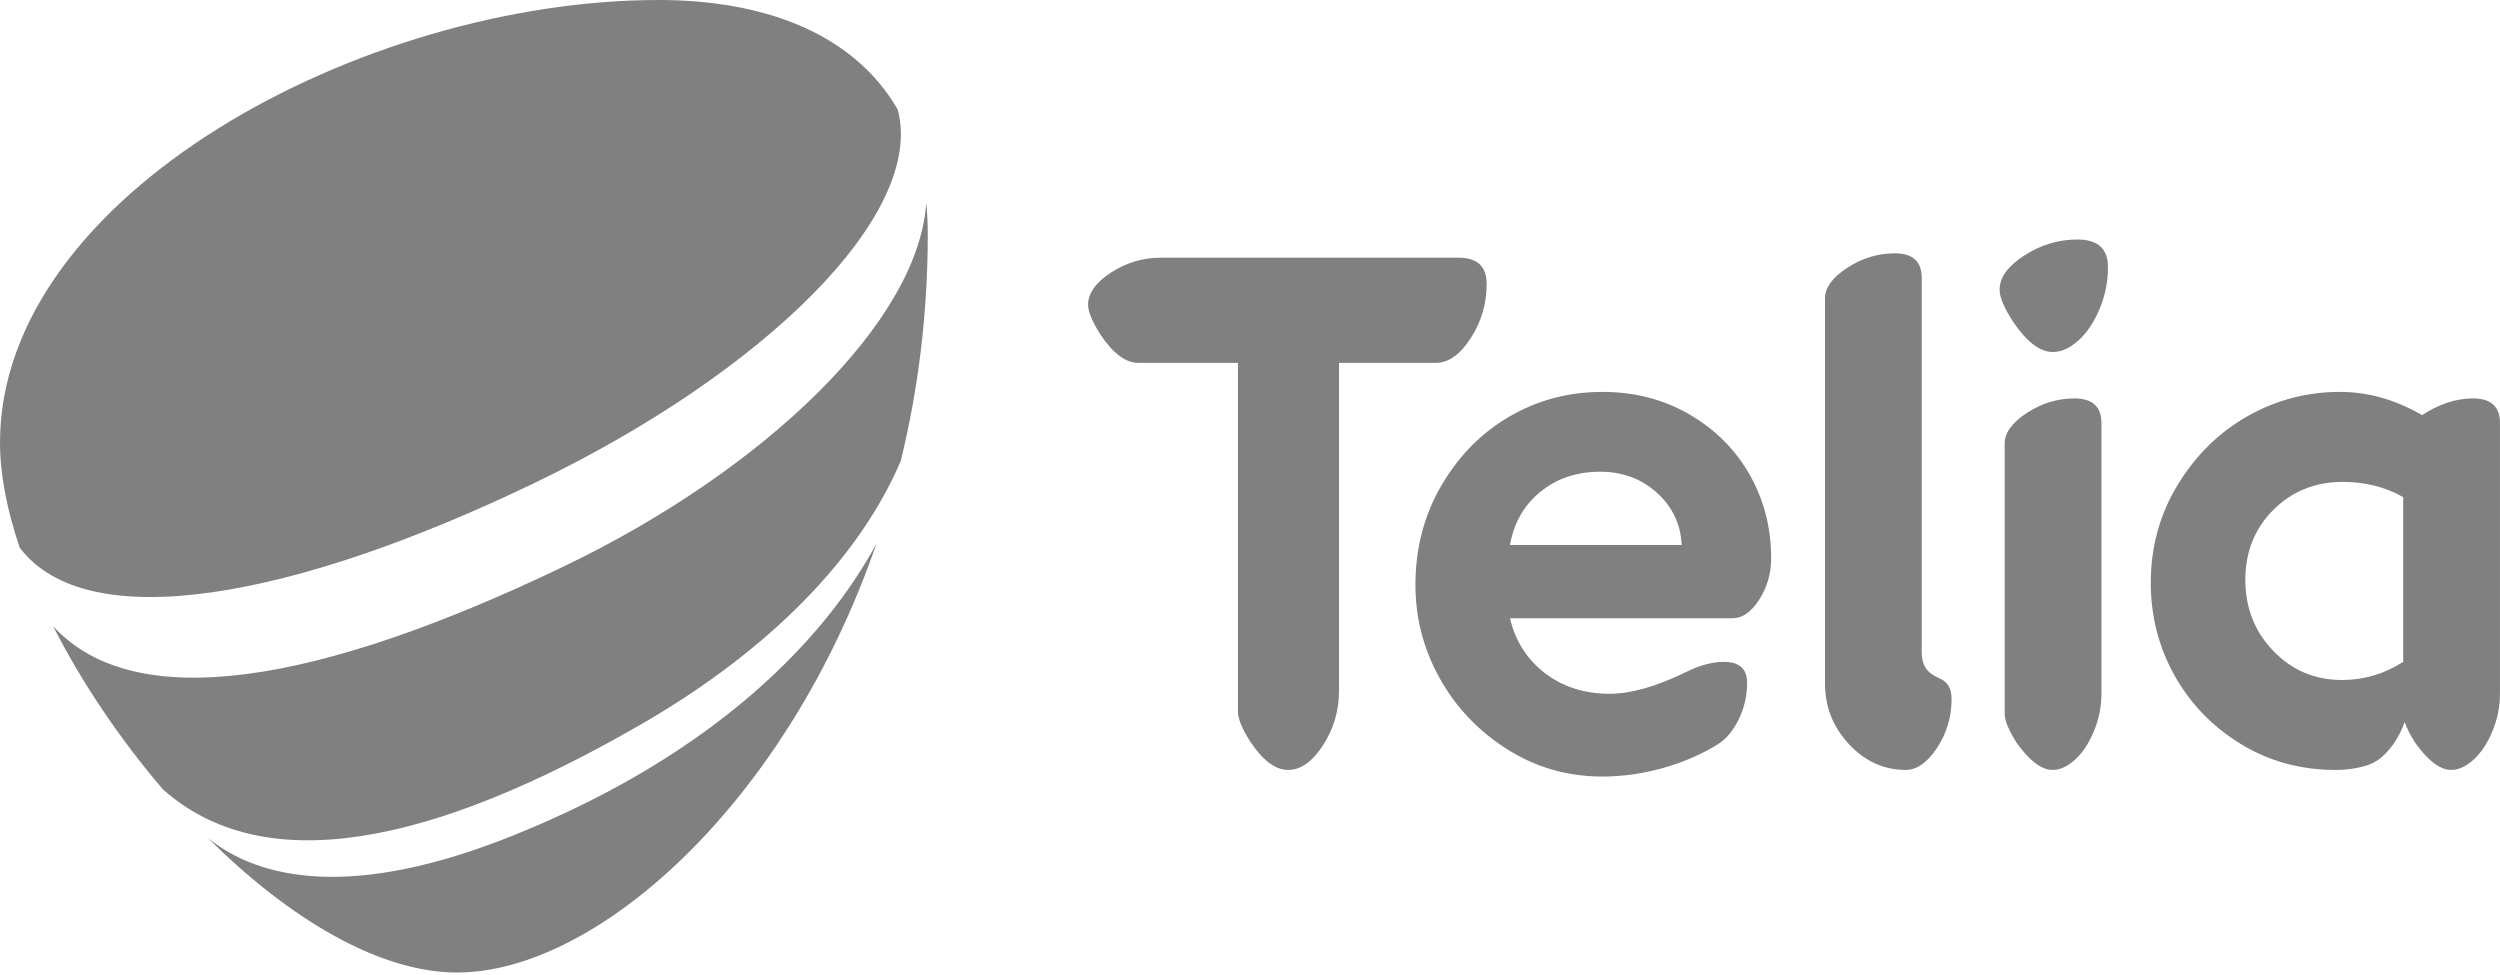 <?xml version="1.0" encoding="UTF-8"?> <svg xmlns="http://www.w3.org/2000/svg" xmlns:xlink="http://www.w3.org/1999/xlink" width="100px" height="39px" viewBox="0 0 100 39" version="1.1"><title>telia-logo-grey</title><desc>Created with Sketch.</desc><g id="Page-1" stroke="none" stroke-width="1" fill="none" fill-rule="evenodd"><g id="telia-logo-grey" fill="#808080" fill-rule="nonzero"><path d="M25.692,28.945 C30.748,26.018 34.365,22.345 36.032,18.434 C36.718,15.619 37.111,12.589 37.111,9.39 C37.111,8.943 37.09,8.515 37.049,8.107 C36.754,12.838 30.626,18.786 22.517,22.674 C12.736,27.361 5.398,28.622 2.125,25.047 C3.262,27.287 4.785,29.549 6.517,31.576 C10.543,35.147 17.181,33.868 25.692,28.945 Z" id="Path"></path><path d="M21.377,19.32 C30.604,14.881 37.029,8.564 35.908,4.377 C34.069,1.209 30.346,0 26.355,0 C14.522,0 0,7.781 0,17.708 C0,18.983 0.282,20.413 0.788,21.905 C3.487,25.479 11.738,23.959 21.377,19.32 Z" id="Path"></path><path d="M20.597,33.39 C14.11,36.015 10.395,35.178 8.342,33.542 L8.312,33.517 C11.49,36.678 15.111,38.901 18.285,38.901 C23.846,38.901 31.459,32.174 35.061,21.738 C33.032,25.504 28.675,30.133 20.597,33.39 Z" id="Path"></path><path d="M45.53,14.515 C45.026,14.515 44.522,14.138 44.018,13.384 C43.688,12.861 43.523,12.466 43.523,12.193 C43.523,11.729 43.83,11.299 44.44,10.902 C45.051,10.506 45.715,10.307 46.433,10.307 L58.333,10.307 C59.089,10.307 59.467,10.655 59.467,11.352 C59.467,12.145 59.254,12.872 58.828,13.528 C58.401,14.187 57.936,14.515 57.432,14.515 L53.561,14.515 L53.561,27.634 C53.561,28.428 53.346,29.154 52.92,29.812 C52.493,30.471 52.028,30.797 51.524,30.797 C51.02,30.797 50.515,30.423 50.011,29.666 C49.682,29.146 49.517,28.748 49.517,28.476 L49.517,14.515 L45.53,14.515 Z" id="Path"></path><path d="M60.4,24.731 C60.614,25.641 61.079,26.373 61.797,26.926 C62.514,27.474 63.378,27.751 64.386,27.751 C65.24,27.751 66.258,27.461 67.442,26.88 C67.985,26.61 68.489,26.475 68.955,26.475 C69.575,26.475 69.885,26.755 69.885,27.315 C69.885,27.821 69.774,28.303 69.552,28.767 C69.328,29.232 69.042,29.569 68.693,29.784 C68.034,30.188 67.301,30.503 66.496,30.727 C65.69,30.95 64.89,31.062 64.095,31.062 C62.698,31.062 61.423,30.693 60.268,29.958 C59.114,29.222 58.217,28.272 57.577,27.111 C56.937,25.952 56.617,24.713 56.617,23.398 C56.617,21.926 56.967,20.595 57.665,19.405 C58.363,18.215 59.275,17.297 60.399,16.648 C61.525,16 62.757,15.676 64.095,15.676 C65.395,15.676 66.562,15.982 67.602,16.591 C68.639,17.2 69.438,18.009 70.002,19.014 C70.565,20.02 70.846,21.121 70.846,22.325 C70.846,22.944 70.685,23.498 70.365,23.992 C70.045,24.485 69.691,24.731 69.303,24.731 L60.4,24.731 Z M64.008,18.869 C63.077,18.869 62.281,19.135 61.623,19.667 C60.963,20.201 60.556,20.909 60.399,21.801 L67.267,21.801 C67.228,20.969 66.898,20.272 66.278,19.712 C65.656,19.15 64.9,18.869 64.008,18.869 Z" id="Shape"></path><path d="M76.229,30.797 C75.356,30.797 74.6,30.455 73.96,29.768 C73.32,29.082 73,28.273 73,27.345 L73,11.932 C73,11.507 73.296,11.101 73.888,10.713 C74.479,10.326 75.114,10.133 75.794,10.133 C76.511,10.133 76.87,10.462 76.87,11.119 L76.87,26.098 C76.87,26.35 76.924,26.559 77.031,26.723 C77.137,26.887 77.326,27.027 77.598,27.143 C77.909,27.28 78.064,27.55 78.064,27.956 C78.064,28.67 77.87,29.325 77.483,29.916 C77.091,30.504 76.674,30.797 76.229,30.797 Z" id="Path"></path><path d="M82.108,14.08 C81.603,14.08 81.079,13.684 80.537,12.89 C80.168,12.329 79.984,11.893 79.984,11.583 C79.984,11.1 80.313,10.644 80.973,10.219 C81.632,9.793 82.341,9.58 83.097,9.58 C83.911,9.58 84.319,9.948 84.319,10.684 C84.319,11.264 84.208,11.821 83.985,12.354 C83.762,12.886 83.481,13.306 83.141,13.616 C82.8,13.925 82.456,14.08 82.108,14.08 Z M82.108,30.797 C81.661,30.797 81.176,30.433 80.652,29.694 C80.342,29.193 80.187,28.816 80.187,28.564 L80.187,17.737 C80.187,17.311 80.483,16.905 81.075,16.517 C81.666,16.131 82.301,15.937 82.98,15.937 C83.697,15.937 84.057,16.266 84.057,16.925 L84.057,27.75 C84.057,28.273 83.954,28.777 83.751,29.261 C83.547,29.745 83.296,30.122 82.995,30.393 C82.694,30.663 82.398,30.797 82.108,30.797 Z" id="Shape"></path><path d="M93.422,30.797 C92.025,30.797 90.76,30.452 89.624,29.755 C88.49,29.058 87.607,28.144 86.977,27.012 C86.346,25.879 86.031,24.645 86.031,23.31 C86.031,21.879 86.39,20.574 87.109,19.392 C87.826,18.211 88.757,17.297 89.901,16.648 C91.045,16 92.277,15.676 93.597,15.676 C94.722,15.676 95.818,15.986 96.884,16.604 C97.564,16.159 98.243,15.937 98.922,15.937 C99.639,15.937 99.999,16.266 99.999,16.925 L99.999,27.75 C99.999,28.272 99.895,28.777 99.693,29.26 C99.49,29.744 99.238,30.121 98.936,30.392 C98.636,30.663 98.34,30.797 98.05,30.797 C97.604,30.797 97.119,30.432 96.595,29.693 C96.401,29.386 96.264,29.114 96.189,28.881 C96.033,29.308 95.825,29.675 95.562,29.986 C95.3,30.296 95.024,30.498 94.734,30.596 C94.324,30.732 93.887,30.797 93.422,30.797 Z M93.683,27.2 C94.556,27.2 95.371,26.958 96.128,26.475 L96.128,19.885 C95.41,19.478 94.605,19.276 93.713,19.276 C92.607,19.276 91.681,19.649 90.935,20.394 C90.188,21.139 89.814,22.074 89.814,23.195 C89.814,24.315 90.187,25.266 90.935,26.039 C91.681,26.814 92.596,27.2 93.683,27.2 Z" id="Shape"></path></g></g></svg> 